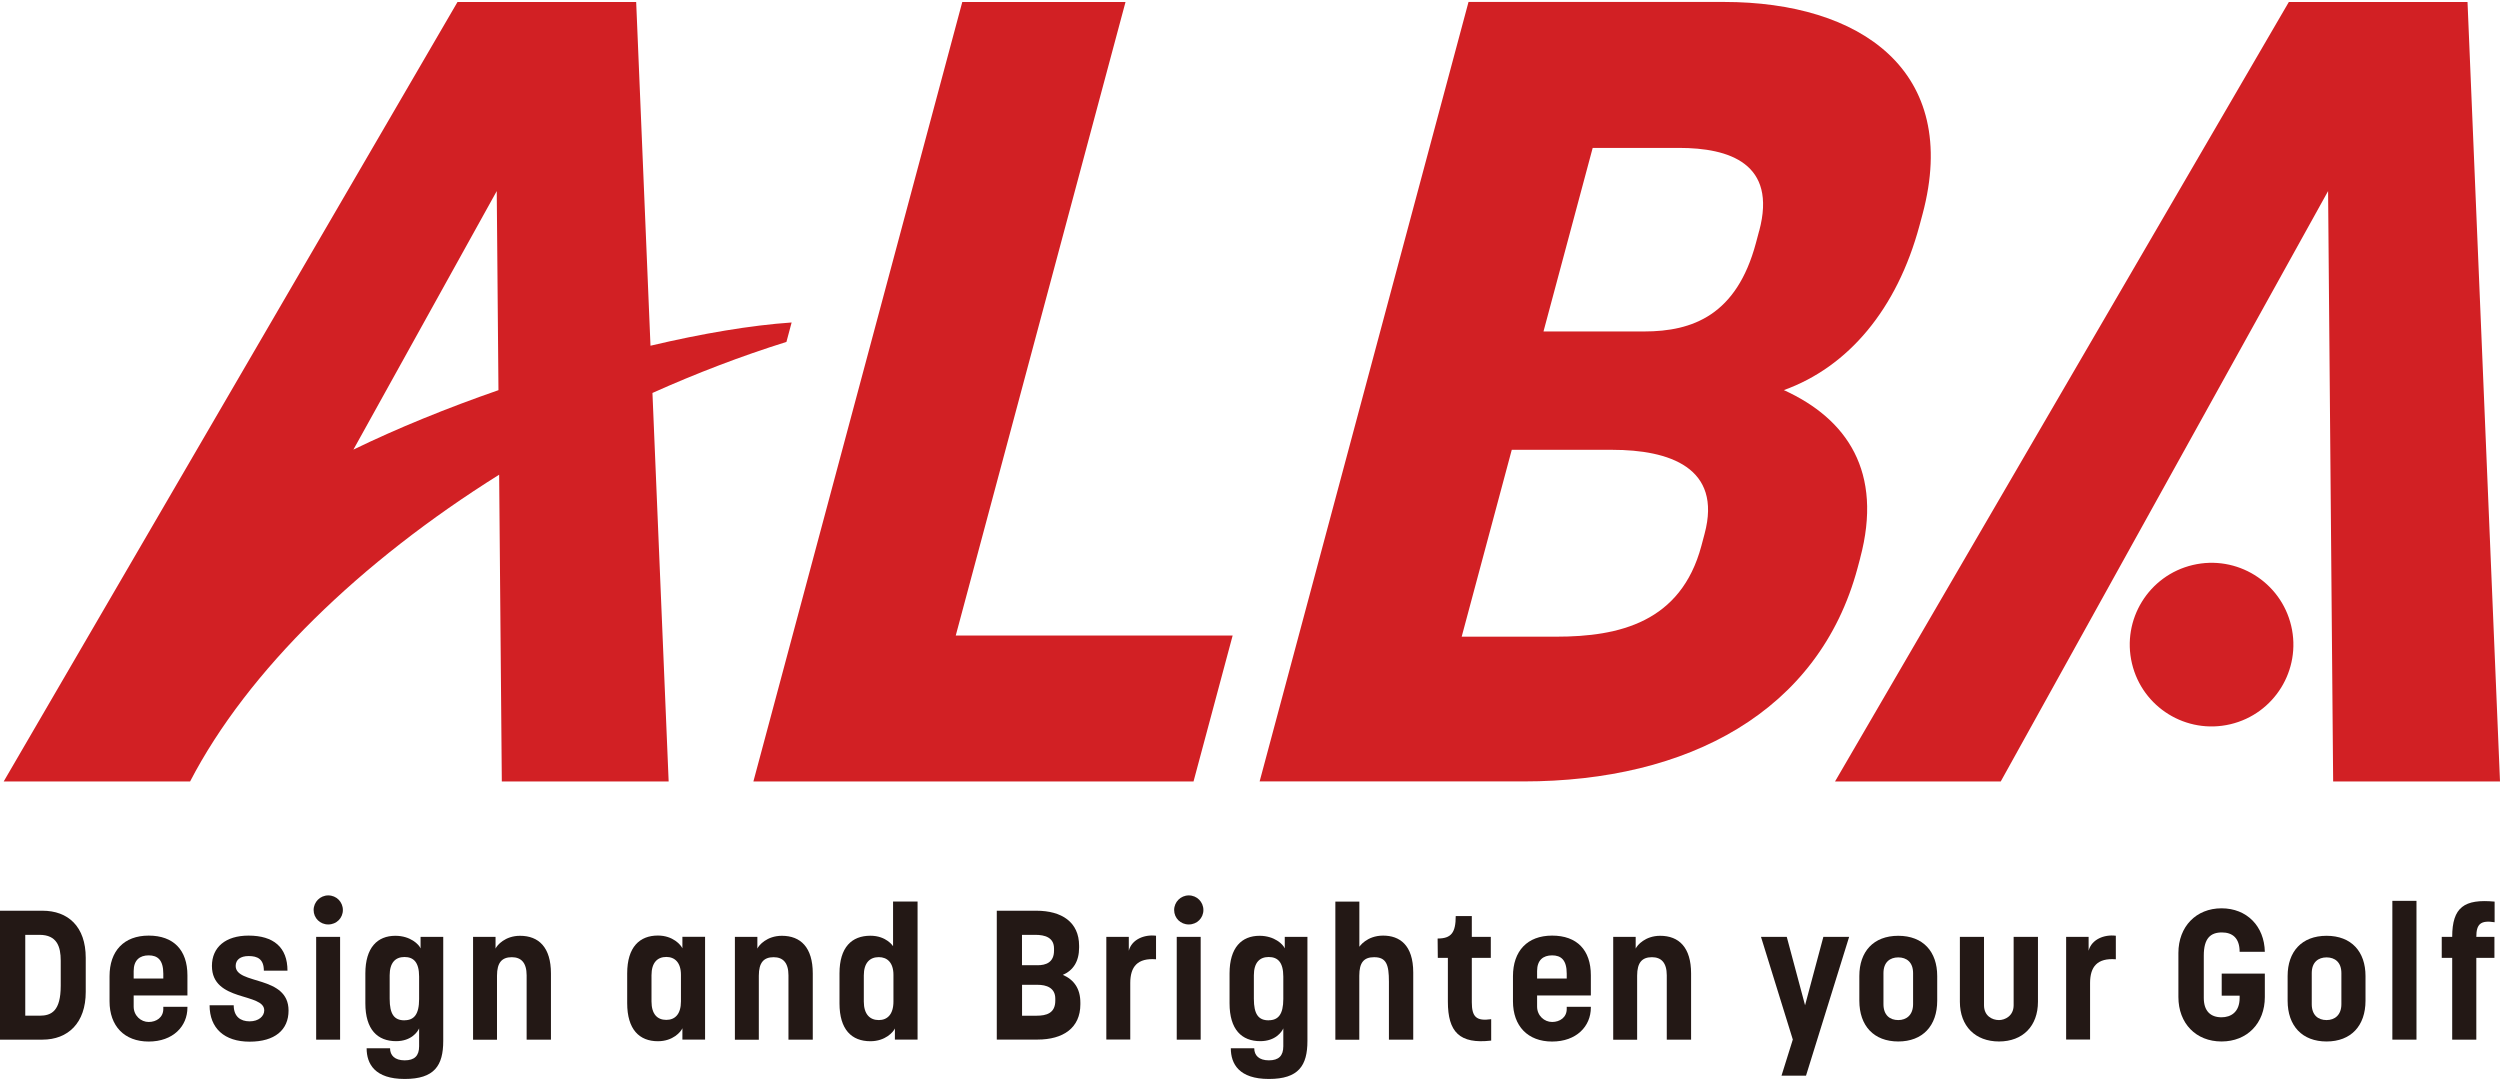 <svg width="400" height="173" viewBox="0 0 400 173" fill="none" xmlns="http://www.w3.org/2000/svg">
<path d="M356.858 115.879C363.894 114.219 368.251 107.169 366.591 100.133C364.93 93.097 357.88 88.74 350.844 90.4C343.809 92.061 339.451 99.111 341.112 106.147C342.772 113.183 349.822 117.54 356.858 115.879Z" fill="#D22024"/>
<path d="M394.803 0.323H366.212L293.602 125.038H320.116L372.494 30.574L373.304 125.038H400L394.803 0.323Z" fill="#D22024"/>
<path d="M180.082 0.323H153.964L120.541 125.038H190.963L197.224 101.685H152.92L180.082 0.323Z" fill="#D22024"/>
<path d="M297.624 89.305C301.322 75.506 295.537 67.016 285.416 62.417C295.699 58.719 303.521 49.499 307.127 36.055L307.603 34.282C313.763 11.285 297.614 0.312 275.852 0.312H234.963L201.54 125.028H243.757C270.067 125.028 291.039 113.883 297.209 90.885L297.634 89.295L297.624 89.305ZM272.732 85.415L272.215 87.36C268.943 99.568 259.055 101.868 249.015 101.868H233.869L241.882 71.971H257.971C267.058 71.971 275.579 74.797 272.732 85.415ZM281.465 36.937L280.948 38.882C277.868 50.381 270.878 53.035 263.046 53.035H246.958L254.83 23.665H268.649C276.673 23.665 284.362 26.137 281.475 36.937H281.465Z" fill="#D22024"/>
<path d="M125.829 54.707L126.66 51.597C120.156 52.042 112.365 53.359 104.078 55.315L101.788 0.323H73.198L0.588 125.038H30.414C39.613 107.298 57.687 89.832 79.864 75.952L80.29 125.038H106.985L104.392 62.873C111.372 59.742 118.555 56.986 125.829 54.707ZM56.542 71.94L79.479 30.574L79.753 62.427C71.546 65.274 63.583 68.516 56.542 71.94Z" fill="#D22024"/>
<path d="M0 145.715H6.788C10.881 145.715 13.718 148.228 13.718 153.263V158.704C13.718 163.678 10.881 166.343 6.788 166.343H0V145.715ZM6.322 162.513C8.257 162.513 9.716 161.753 9.716 157.711V153.699C9.716 151.48 9.128 149.575 6.322 149.575H4.042V162.503H6.322V162.513Z" fill="#231815"/>
<path d="M17.527 156.191C17.527 152.179 19.806 149.697 23.788 149.697C27.77 149.697 29.988 152.007 29.988 156.049V159.271H21.387V161.054C21.387 162.513 22.552 163.516 23.788 163.516C25.024 163.516 26.128 162.787 26.128 161.439V161.084H29.988V161.206C29.988 164.215 27.678 166.647 23.788 166.647C19.898 166.647 17.527 164.164 17.527 160.213V156.191ZM26.128 156.576V155.786C26.128 153.587 25.217 152.858 23.788 152.858C22.36 152.858 21.387 153.618 21.387 155.37V156.566H26.128V156.576Z" fill="#231815"/>
<path d="M33.534 160.841H37.394C37.394 162.655 38.478 163.415 39.937 163.415C41.396 163.415 42.278 162.594 42.278 161.662C42.278 158.795 33.909 160.345 33.909 154.55C33.909 151.541 36.108 149.697 39.765 149.697C43.777 149.697 45.996 151.571 45.996 155.31H42.217C42.217 153.466 41.224 152.969 39.785 152.969C38.468 152.969 37.708 153.557 37.708 154.55C37.708 157.62 46.168 155.978 46.168 161.692C46.168 164.793 43.969 166.667 39.937 166.667C35.905 166.667 33.534 164.529 33.534 160.841Z" fill="#231815"/>
<path d="M52.52 143.264C53.837 143.264 54.86 144.317 54.86 145.604C54.86 146.891 53.837 147.914 52.52 147.914C51.203 147.914 50.18 146.891 50.18 145.604C50.18 144.317 51.233 143.264 52.52 143.264ZM50.585 149.9H54.415V166.343H50.585V149.9Z" fill="#231815"/>
<path d="M58.66 167.72H62.408C62.408 168.865 63.168 169.655 64.749 169.655C66.329 169.655 67.058 168.926 67.058 167.406V164.539C66.825 165.096 65.802 166.586 63.371 166.586C60.412 166.586 58.457 164.742 58.457 160.527V155.755C58.457 151.602 60.392 149.727 63.259 149.727C65.66 149.727 67.028 151.105 67.291 151.744V149.9H70.918V166.545C70.918 170.496 69.51 172.634 64.749 172.634C59.987 172.634 58.66 170.233 58.66 167.72ZM64.718 163.242C66.238 163.242 67.058 162.31 67.058 159.848V156.252C67.058 153.972 66.177 153.121 64.718 153.121C63.259 153.121 62.347 154.033 62.347 156.049V159.798C62.347 162.28 63.077 163.253 64.718 163.253V163.242Z" fill="#231815"/>
<path d="M75.69 149.9H79.287V151.774C79.52 151.247 80.806 149.727 83.207 149.727C86.196 149.727 88.152 151.571 88.152 155.755V166.343H84.261V156.049C84.261 154.033 83.38 153.152 81.891 153.152C80.31 153.152 79.52 154.003 79.52 156.11V166.353H75.69V149.9Z" fill="#231815"/>
<path d="M100.35 160.517V155.745C100.35 151.5 102.366 149.687 105.263 149.687C107.695 149.687 108.951 151.207 109.184 151.733V149.89H112.811V166.332H109.184V164.519C108.951 165.076 107.695 166.596 105.263 166.596C102.305 166.596 100.35 164.722 100.35 160.507V160.517ZM106.611 163.182C108.019 163.182 108.951 162.25 108.951 160.223V155.978C108.951 153.993 107.958 153.111 106.611 153.111C105.182 153.111 104.24 154.023 104.24 156.039V160.223C104.24 162.27 105.172 163.182 106.611 163.182Z" fill="#231815"/>
<path d="M117.583 149.9H121.179V151.774C121.412 151.247 122.699 149.727 125.1 149.727C128.089 149.727 130.044 151.571 130.044 155.755V166.343H126.154V156.049C126.154 154.033 125.272 153.152 123.783 153.152C122.203 153.152 121.412 154.003 121.412 156.11V166.353H117.583V149.9Z" fill="#231815"/>
<path d="M134.319 160.548V155.745C134.319 151.561 136.275 149.717 139.263 149.717C141.837 149.717 142.89 151.389 142.89 151.389V144.246H146.811V166.332H143.184V164.549C142.951 165.107 141.665 166.596 139.263 166.596C136.275 166.596 134.319 164.752 134.319 160.537V160.548ZM140.611 163.212C141.989 163.212 142.951 162.28 142.951 160.254V155.978C142.951 154.023 141.958 153.142 140.611 153.142C139.152 153.142 138.21 154.074 138.21 156.07V160.254C138.21 162.27 139.172 163.212 140.611 163.212Z" fill="#231815"/>
<path d="M159.485 145.715H165.807C169.87 145.715 172.656 147.529 172.656 151.328V151.622C172.656 153.841 171.693 155.279 170.052 155.978C171.805 156.738 172.859 158.146 172.859 160.426V160.689C172.859 164.489 170.083 166.332 166.01 166.332H159.485V145.705V145.715ZM166.01 154.438C167.327 154.438 168.644 154.003 168.644 152.098V151.774C168.644 149.991 167.185 149.575 165.655 149.575H163.518V154.428H166L166.01 154.438ZM165.858 162.513C167.408 162.513 168.847 162.128 168.847 160.112V159.788C168.847 158.035 167.418 157.569 166.01 157.569H163.528V162.513H165.868H165.858Z" fill="#231815"/>
<path d="M177.012 149.9H180.609V152.118C181.075 150.305 183.091 149.484 184.965 149.717V153.486C182.007 153.253 180.842 154.661 180.842 157.285V166.322H177.012V149.879V149.9Z" fill="#231815"/>
<path d="M190.203 143.264C191.52 143.264 192.543 144.317 192.543 145.604C192.543 146.891 191.52 147.914 190.203 147.914C188.886 147.914 187.863 146.891 187.863 145.604C187.863 144.317 188.916 143.264 190.203 143.264ZM188.278 149.9H192.108V166.343H188.278V149.9Z" fill="#231815"/>
<path d="M196.93 167.72H200.679C200.679 168.865 201.439 169.655 203.019 169.655C204.6 169.655 205.329 168.926 205.329 167.406V164.539C205.096 165.096 204.073 166.586 201.641 166.586C198.683 166.586 196.728 164.742 196.728 160.527V155.755C196.728 151.602 198.663 149.727 201.53 149.727C203.931 149.727 205.299 151.105 205.562 151.744V149.9H209.189V166.545C209.189 170.496 207.781 172.634 203.019 172.634C198.257 172.634 196.93 170.233 196.93 167.72ZM202.989 163.242C204.508 163.242 205.329 162.31 205.329 159.848V156.252C205.329 153.972 204.448 153.121 202.989 153.121C201.53 153.121 200.618 154.033 200.618 156.049V159.798C200.618 162.28 201.347 163.253 202.989 163.253V163.242Z" fill="#231815"/>
<path d="M213.667 144.257H217.497V151.48C217.497 151.48 218.662 149.697 221.296 149.697C223.93 149.697 226.118 151.186 226.118 155.604V166.343H222.228V157.073C222.228 154.347 221.823 153.152 219.857 153.152C218.216 153.152 217.486 154.003 217.486 156.11V166.353H213.657V144.267L213.667 144.257Z" fill="#231815"/>
<path d="M231.66 153.263H230.049L230.019 150.163C232.187 150.163 232.916 149.251 232.916 146.566H235.49V149.9H238.529V153.263H235.49V160.345C235.49 162.685 236.189 163.415 238.59 163.07V166.495C233.524 167.082 231.66 165.117 231.66 160.264V153.263Z" fill="#231815"/>
<path d="M242.075 156.191C242.075 152.179 244.354 149.697 248.336 149.697C252.318 149.697 254.536 152.007 254.536 156.049V159.271H245.935V161.054C245.935 162.513 247.1 163.516 248.336 163.516C249.572 163.516 250.676 162.787 250.676 161.439V161.084H254.536V161.206C254.536 164.215 252.226 166.647 248.336 166.647C244.446 166.647 242.075 164.164 242.075 160.213V156.191ZM250.676 156.576V155.786C250.676 153.587 249.764 152.858 248.336 152.858C246.907 152.858 245.935 153.618 245.935 155.37V156.566H250.676V156.576Z" fill="#231815"/>
<path d="M258.113 149.9H261.709V151.774C261.942 151.247 263.229 149.727 265.63 149.727C268.619 149.727 270.574 151.571 270.574 155.755V166.343H266.684V156.049C266.684 154.033 265.802 153.152 264.313 153.152C262.732 153.152 261.942 154.003 261.942 156.11V166.353H258.113V149.9Z" fill="#231815"/>
<path d="M286.845 166.312L281.759 149.9H285.882L288.81 160.841L291.738 149.9H295.861L288.962 172.107H285.041L286.855 166.312H286.845Z" fill="#231815"/>
<path d="M297.493 160.112V156.161C297.493 152.27 299.742 149.727 303.723 149.727C307.705 149.727 309.954 152.27 309.954 156.161V160.112C309.954 164.144 307.614 166.636 303.723 166.636C299.833 166.636 297.493 164.154 297.493 160.112ZM303.723 163.212C305.01 163.212 306.094 162.422 306.094 160.669V155.695C306.094 153.942 305.04 153.182 303.723 153.182C302.406 153.182 301.353 153.942 301.353 155.695V160.669C301.353 162.422 302.376 163.212 303.723 163.212Z" fill="#231815"/>
<path d="M313.581 160.284V149.9H317.441V160.841C317.441 162.533 318.728 163.212 319.842 163.212C320.774 163.212 322.182 162.564 322.182 160.841V149.9H326.073V160.284C326.073 164.175 323.641 166.636 319.842 166.636C316.043 166.636 313.581 164.175 313.581 160.284Z" fill="#231815"/>
<path d="M330.581 149.9H334.178V152.118C334.644 150.305 336.66 149.484 338.534 149.717V153.486C335.576 153.253 334.411 154.661 334.411 157.285V166.322H330.581V149.879V149.9Z" fill="#231815"/>
<path d="M348.544 159.524V152.473C348.544 148.258 351.38 145.33 355.443 145.33C359.506 145.33 362.292 148.198 362.373 152.291H358.341C358.341 150.092 357.196 149.19 355.504 149.19C353.69 149.19 352.606 150.123 352.606 152.878V159.666C352.606 161.773 353.69 162.766 355.443 162.766C356.932 162.766 358.341 161.946 358.341 159.666V159.312H355.473V155.776H362.373V159.524C362.373 163.739 359.536 166.636 355.443 166.636C351.35 166.636 348.544 163.739 348.544 159.524Z" fill="#231815"/>
<path d="M366.02 160.112V156.161C366.02 152.27 368.269 149.727 372.251 149.727C376.232 149.727 378.481 152.27 378.481 156.161V160.112C378.481 164.144 376.141 166.636 372.251 166.636C368.36 166.636 366.02 164.154 366.02 160.112ZM372.251 163.212C373.537 163.212 374.621 162.422 374.621 160.669V155.695C374.621 153.942 373.568 153.182 372.251 153.182C370.934 153.182 369.88 153.942 369.88 155.695V160.669C369.88 162.422 370.903 163.212 372.251 163.212Z" fill="#231815"/>
<path d="M382.777 144.135H386.637V166.343H382.777V144.135Z" fill="#231815"/>
<path d="M392.351 153.263H390.679V149.9H392.351C392.351 145.128 394.306 143.811 399.139 144.257V147.559C396.89 147.205 396.211 147.853 396.211 149.9H399.108V153.263H396.211V166.343H392.351V153.263Z" fill="#231815"/>
</svg>
